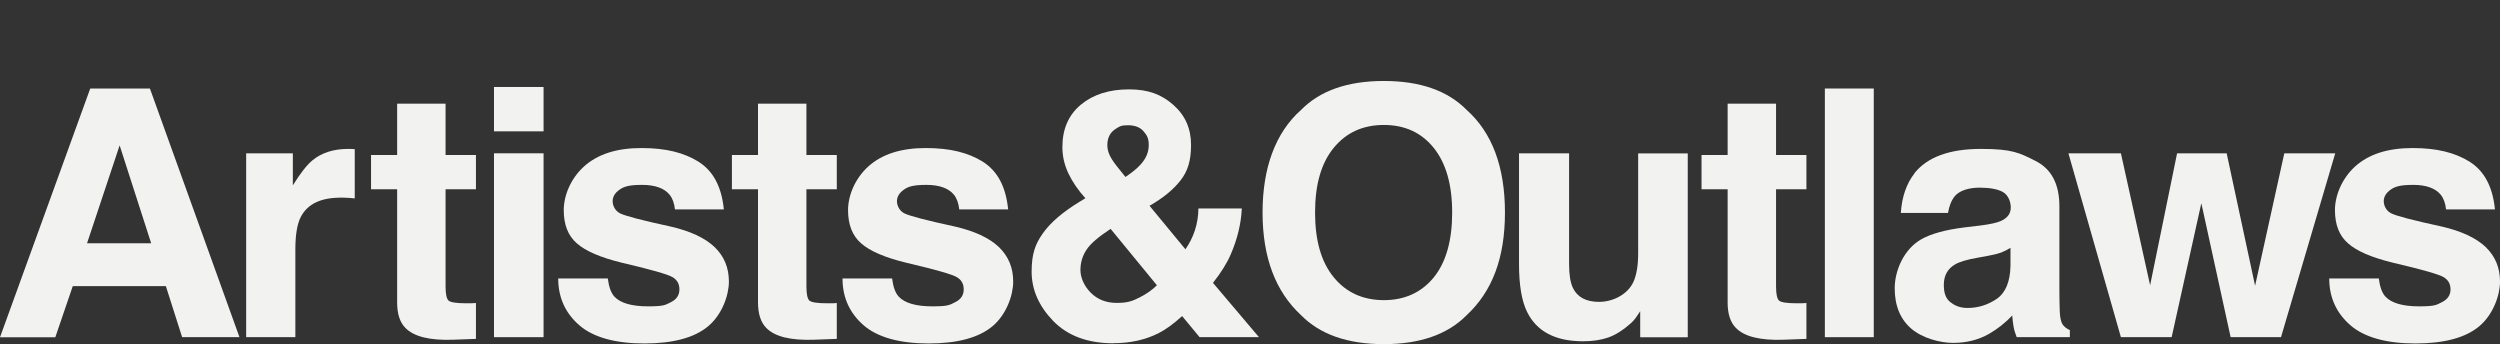 <?xml version="1.0" encoding="utf-8"?>
<svg xmlns="http://www.w3.org/2000/svg" fill="none" height="100%" overflow="visible" preserveAspectRatio="none" style="display: block;" viewBox="0 0 247 34" width="100%">
<rect x="0" y="0" width="247" height="34" fill="#333333" stroke="none"/>
<g id="AO word mark">
<g id="Vector">
<path d="M16.393 28.268H7.19L5.464 33.321H0L8.916 8.745H14.811L23.66 33.312H17.994L16.384 28.259L16.393 28.268ZM14.936 24.035L11.82 14.363L8.599 24.035H14.936Z" fill="#F2F2F0"/>
<path d="M33.649 19.529C31.703 19.529 30.399 20.152 29.738 21.396C29.364 22.093 29.182 23.178 29.182 24.629V33.312H24.321V15.146H28.933V18.313C29.68 17.107 30.332 16.277 30.879 15.834C31.78 15.089 32.959 14.712 34.407 14.712C35.854 14.712 34.569 14.712 34.637 14.712C34.694 14.712 34.838 14.731 35.049 14.74V19.605C34.742 19.567 34.474 19.548 34.234 19.539C33.994 19.529 33.803 19.52 33.659 19.52L33.649 19.529Z" fill="#F2F2F0"/>
<path d="M47.023 29.927V33.481L44.731 33.566C42.45 33.642 40.887 33.255 40.053 32.397C39.507 31.851 39.238 31.012 39.238 29.88V18.7H36.659V15.315H39.238V10.244H44.022V15.315H47.023V18.7H44.022V28.297C44.022 29.041 44.118 29.503 44.309 29.692C44.501 29.871 45.086 29.965 46.073 29.965C47.061 29.965 46.38 29.965 46.543 29.965C46.706 29.965 46.869 29.956 47.032 29.937L47.023 29.927Z" fill="#F2F2F0"/>
<path d="M53.704 8.594V12.977H48.806V8.594H53.704ZM53.704 15.146V33.312H48.806V15.146H53.704Z" fill="#F2F2F0"/>
<path d="M69.024 15.985C70.472 16.899 71.296 18.464 71.516 20.689H66.685C66.618 20.076 66.445 19.595 66.157 19.237C65.63 18.596 64.719 18.266 63.444 18.266C62.169 18.266 61.642 18.426 61.201 18.747C60.751 19.067 60.53 19.445 60.53 19.878C60.53 20.312 60.77 20.821 61.239 21.066C61.709 21.32 63.397 21.764 66.272 22.386C68.19 22.829 69.637 23.498 70.596 24.403C71.545 25.318 72.015 26.449 72.015 27.816C72.015 29.183 71.334 31.087 69.973 32.228C68.612 33.368 66.503 33.934 63.655 33.934C60.808 33.934 58.603 33.331 57.223 32.124C55.842 30.917 55.152 29.381 55.152 27.514H60.051C60.156 28.363 60.377 28.956 60.712 29.315C61.307 29.946 62.419 30.267 64.029 30.267C65.64 30.267 65.736 30.125 66.292 29.852C66.848 29.579 67.126 29.154 67.126 28.598C67.126 28.042 66.905 27.655 66.445 27.382C65.995 27.109 64.317 26.628 61.412 25.949C59.322 25.44 57.846 24.799 56.983 24.035C56.12 23.281 55.698 22.188 55.698 20.764C55.698 19.341 56.37 17.644 57.712 16.437C59.054 15.231 60.933 14.627 63.368 14.627C65.803 14.627 67.557 15.08 69.014 15.975L69.024 15.985Z" fill="#F2F2F0"/>
<path d="M82.675 29.927V33.481L80.384 33.566C78.102 33.642 76.54 33.255 75.706 32.397C75.169 31.851 74.891 31.012 74.891 29.88V18.7H72.312V15.315H74.891V10.244H79.675V15.315H82.675V18.7H79.675V28.297C79.675 29.041 79.77 29.503 79.962 29.692C80.154 29.871 80.748 29.965 81.726 29.965C82.704 29.965 82.023 29.965 82.196 29.965C82.359 29.965 82.522 29.956 82.675 29.937V29.927Z" fill="#F2F2F0"/>
<path d="M97.113 15.985C98.56 16.899 99.385 18.464 99.605 20.689H94.774C94.707 20.076 94.534 19.595 94.246 19.237C93.719 18.596 92.808 18.266 91.533 18.266C90.258 18.266 89.731 18.426 89.29 18.747C88.84 19.067 88.619 19.445 88.619 19.878C88.619 20.312 88.859 20.821 89.328 21.066C89.798 21.32 91.485 21.764 94.361 22.386C96.279 22.829 97.726 23.498 98.685 24.403C99.634 25.318 100.104 26.449 100.104 27.816C100.104 29.183 99.423 31.087 98.062 32.228C96.701 33.368 94.591 33.934 91.744 33.934C88.897 33.934 86.692 33.331 85.312 32.124C83.931 30.917 83.241 29.381 83.241 27.514H88.14C88.245 28.363 88.466 28.956 88.801 29.315C89.395 29.946 90.508 30.267 92.118 30.267C93.729 30.267 93.825 30.125 94.381 29.852C94.937 29.579 95.215 29.154 95.215 28.598C95.215 28.042 94.994 27.655 94.534 27.382C94.083 27.109 92.406 26.628 89.501 25.949C87.411 25.44 85.935 24.799 85.072 24.035C84.209 23.281 83.787 22.188 83.787 20.764C83.787 19.341 84.458 17.644 85.8 16.437C87.143 15.231 89.022 14.627 91.457 14.627C93.892 14.627 95.646 15.08 97.103 15.975L97.113 15.985Z" fill="#F2F2F0"/>
<path d="M109.997 33.915C107.466 33.915 105.491 33.18 104.063 31.719C102.644 30.248 101.925 28.627 101.925 26.835C101.925 25.044 102.299 24.092 103.047 23.036C103.795 21.98 105.012 20.934 106.709 19.907L107.236 19.586C106.517 18.785 105.952 17.965 105.559 17.135C105.166 16.305 104.964 15.438 104.964 14.533C104.964 12.742 105.578 11.347 106.795 10.338C108.013 9.329 109.595 8.83 111.541 8.83C113.487 8.83 114.781 9.348 115.941 10.376C117.101 11.403 117.676 12.714 117.676 14.316C117.676 15.919 117.331 16.937 116.631 17.832C115.931 18.728 114.915 19.567 113.573 20.331L117.12 24.629C117.523 24.054 117.839 23.423 118.06 22.744C118.28 22.065 118.395 21.349 118.405 20.595H122.69C122.623 22.084 122.259 23.593 121.607 25.11C121.242 25.968 120.658 26.911 119.843 27.948L124.387 33.312H118.52L116.794 31.228C115.96 31.992 115.174 32.558 114.455 32.925C113.161 33.576 111.684 33.906 109.997 33.906V33.915ZM109.729 22.612C108.521 23.404 107.716 24.092 107.332 24.695C106.939 25.299 106.747 25.959 106.747 26.675C106.747 27.392 107.083 28.231 107.754 28.909C108.425 29.588 109.288 29.927 110.342 29.927C111.397 29.927 111.886 29.748 112.586 29.39C113.295 29.032 113.861 28.627 114.302 28.183L109.729 22.612ZM109.403 14.363C109.403 14.806 109.556 15.278 109.873 15.768C110.074 16.088 110.515 16.663 111.196 17.484C111.876 17.022 112.356 16.626 112.653 16.296C113.218 15.693 113.496 15.042 113.496 14.345C113.496 13.647 113.324 13.373 112.988 12.977C112.653 12.582 112.135 12.374 111.445 12.374C110.755 12.374 110.611 12.487 110.246 12.723C109.681 13.072 109.403 13.609 109.403 14.354V14.363Z" fill="#F2F2F0"/>
<path d="M136.725 34C133.149 34 130.426 33.048 128.538 31.134C126.007 28.787 124.741 25.412 124.741 21C124.741 16.588 126.007 13.119 128.538 10.866C130.426 8.952 133.149 8 136.725 8C140.301 8 143.023 8.952 144.912 10.866C147.433 13.119 148.689 16.503 148.689 21C148.689 25.497 147.433 28.787 144.912 31.134C143.023 33.048 140.291 34 136.725 34ZM141.662 27.401C142.87 25.902 143.474 23.772 143.474 21C143.474 18.228 142.86 16.117 141.652 14.608C140.435 13.1 138.796 12.346 136.725 12.346C134.654 12.346 133.005 13.1 131.778 14.599C130.541 16.098 129.928 18.228 129.928 21C129.928 23.772 130.541 25.902 131.778 27.401C133.005 28.9 134.664 29.654 136.725 29.654C138.786 29.654 140.435 28.9 141.662 27.401Z" fill="#F2F2F0"/>
<path d="M162.053 30.748C162.005 30.804 161.899 30.974 161.717 31.247C161.535 31.53 161.324 31.766 161.075 31.983C160.318 32.652 159.589 33.104 158.88 33.349C158.17 33.595 157.346 33.717 156.397 33.717C153.664 33.717 151.824 32.746 150.875 30.814C150.347 29.748 150.079 28.174 150.079 26.1V15.146H155.026V26.1C155.026 27.137 155.15 27.91 155.4 28.438C155.841 29.362 156.703 29.824 157.988 29.824C159.273 29.824 160.768 29.164 161.382 27.854C161.698 27.146 161.851 26.204 161.851 25.035V15.155H166.75V33.321H162.053V30.748Z" fill="#F2F2F0"/>
<path d="M178.475 29.927V33.481L176.183 33.566C173.902 33.642 172.339 33.255 171.505 32.397C170.959 31.851 170.69 31.012 170.69 29.88V18.7H168.111V15.315H170.69V10.244H175.474V15.315H178.475V18.7H175.474V28.297C175.474 29.041 175.57 29.503 175.762 29.692C175.953 29.871 176.538 29.965 177.526 29.965C178.513 29.965 177.832 29.965 177.995 29.965C178.158 29.965 178.321 29.956 178.484 29.937L178.475 29.927Z" fill="#F2F2F0"/>
<path d="M180.296 8.745H185.128V33.312H180.296V8.745Z" fill="#F2F2F0"/>
<path d="M189.145 17.116C190.42 15.513 192.615 14.712 195.721 14.712C198.827 14.712 199.536 15.108 201.109 15.9C202.681 16.692 203.467 18.181 203.467 20.368V28.702C203.467 29.277 203.477 29.984 203.505 30.804C203.534 31.426 203.64 31.851 203.793 32.067C203.956 32.294 204.186 32.473 204.502 32.614V33.312H199.249C199.105 32.944 199 32.605 198.942 32.275C198.885 31.954 198.837 31.587 198.808 31.172C198.146 31.879 197.37 32.492 196.507 32.991C195.472 33.576 194.293 33.877 192.979 33.877C191.666 33.877 189.921 33.406 188.838 32.473C187.745 31.53 187.198 30.201 187.198 28.485C187.198 26.769 188.071 24.639 189.825 23.64C190.784 23.093 192.203 22.706 194.063 22.471L195.711 22.273C196.603 22.16 197.245 22.018 197.629 21.858C198.319 21.566 198.664 21.123 198.664 20.51C198.664 19.897 198.396 19.256 197.878 18.964C197.351 18.681 196.584 18.54 195.568 18.54C194.551 18.54 193.622 18.813 193.142 19.369C192.807 19.784 192.577 20.34 192.462 21.038H187.802C187.908 19.445 188.358 18.144 189.154 17.125L189.145 17.116ZM192.74 29.88C193.19 30.248 193.746 30.427 194.398 30.427C195.433 30.427 196.392 30.125 197.274 29.532C198.146 28.928 198.607 27.835 198.635 26.251V24.488C198.329 24.677 198.022 24.827 197.715 24.95C197.399 25.063 196.977 25.176 196.44 25.27L195.357 25.468C194.341 25.648 193.612 25.864 193.171 26.119C192.423 26.553 192.049 27.222 192.049 28.136C192.049 29.051 192.279 29.532 192.74 29.89V29.88Z" fill="#F2F2F0"/>
<path d="M220.387 33.312L217.492 20.076L214.559 33.312H209.545L204.359 15.146H209.545L212.431 28.183L215.096 15.146H219.994L222.803 28.231L225.689 15.146H230.722L225.363 33.312H220.387Z" fill="#F2F2F0"/>
<path d="M244.009 15.985C245.457 16.899 246.281 18.464 246.501 20.689H241.67C241.603 20.076 241.43 19.595 241.143 19.237C240.615 18.596 239.705 18.266 238.43 18.266C237.155 18.266 236.627 18.426 236.186 18.747C235.736 19.067 235.515 19.445 235.515 19.878C235.515 20.312 235.755 20.821 236.225 21.066C236.704 21.32 238.382 21.764 241.258 22.386C243.175 22.829 244.623 23.498 245.581 24.403C246.53 25.318 247 26.449 247 27.816C247 29.183 246.319 31.087 244.958 32.228C243.597 33.368 241.497 33.934 238.64 33.934C235.784 33.934 233.588 33.331 232.208 32.124C230.827 30.917 230.128 29.381 230.128 27.514H235.026C235.132 28.363 235.352 28.956 235.688 29.315C236.292 29.946 237.394 30.267 239.005 30.267C240.615 30.267 240.711 30.125 241.267 29.852C241.823 29.579 242.111 29.154 242.111 28.598C242.111 28.042 241.881 27.655 241.43 27.382C240.98 27.109 239.302 26.628 236.397 25.949C234.307 25.44 232.831 24.799 231.978 24.035C231.115 23.281 230.693 22.188 230.693 20.764C230.693 19.341 231.364 17.644 232.697 16.437C234.039 15.231 235.918 14.627 238.353 14.627C240.788 14.627 242.542 15.08 243.999 15.975L244.009 15.985Z" fill="#F2F2F0"/>
</g>
</g>
</svg>